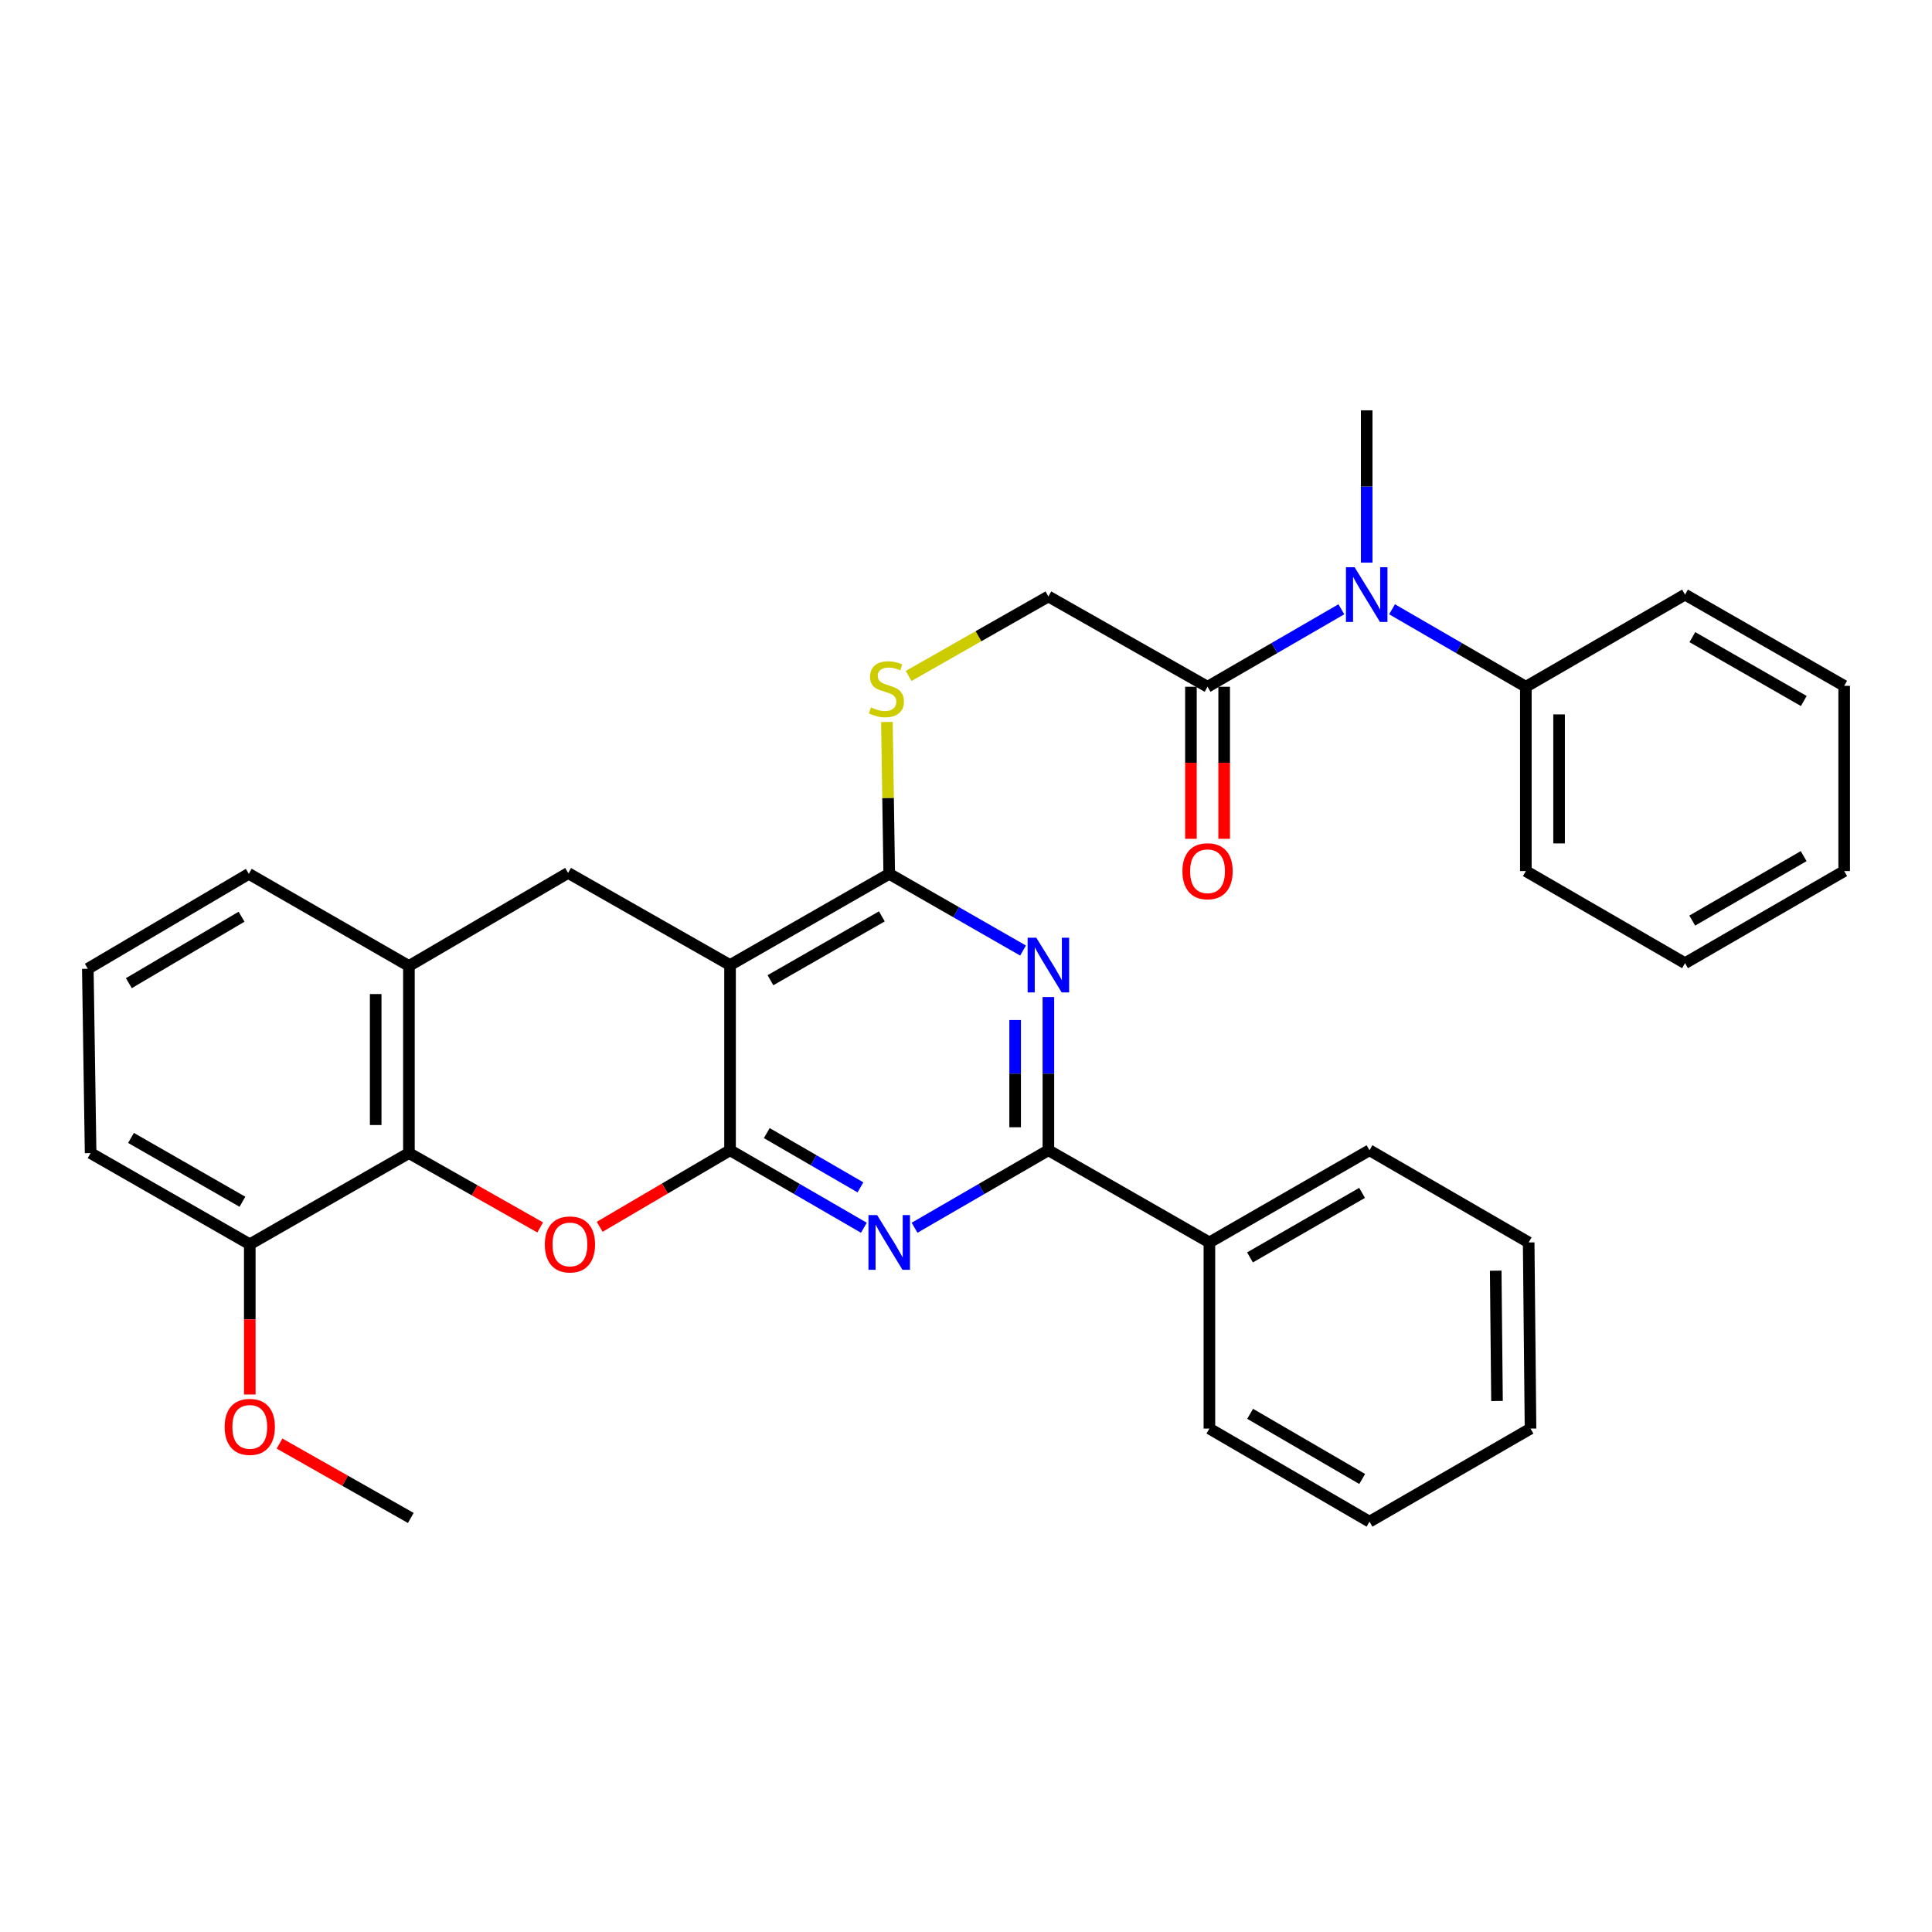 <?xml version='1.0' encoding='iso-8859-1'?>
<svg version='1.1' baseProfile='full'
              xmlns='http://www.w3.org/2000/svg'
                      xmlns:rdkit='http://www.rdkit.org/xml'
                      xmlns:xlink='http://www.w3.org/1999/xlink'
                  xml:space='preserve'
width='1000px' height='1000px' viewBox='0 0 1000 1000'>
<!-- END OF HEADER -->
<rect style='opacity:1.0;fill:#FFFFFF;stroke:none' width='1000' height='1000' x='0' y='0'> </rect>
<path class='bond-0' d='M 377.871,595.365 L 377.871,499.513' style='fill:none;fill-rule:evenodd;stroke:#000000;stroke-width:6px;stroke-linecap:butt;stroke-linejoin:miter;stroke-opacity:1' />
<path class='bond-1' d='M 377.871,595.365 L 412.503,615.424' style='fill:none;fill-rule:evenodd;stroke:#000000;stroke-width:6px;stroke-linecap:butt;stroke-linejoin:miter;stroke-opacity:1' />
<path class='bond-1' d='M 412.503,615.424 L 447.136,635.482' style='fill:none;fill-rule:evenodd;stroke:#0000FF;stroke-width:6px;stroke-linecap:butt;stroke-linejoin:miter;stroke-opacity:1' />
<path class='bond-1' d='M 396.884,586.494 L 421.126,600.535' style='fill:none;fill-rule:evenodd;stroke:#000000;stroke-width:6px;stroke-linecap:butt;stroke-linejoin:miter;stroke-opacity:1' />
<path class='bond-1' d='M 421.126,600.535 L 445.369,614.576' style='fill:none;fill-rule:evenodd;stroke:#0000FF;stroke-width:6px;stroke-linecap:butt;stroke-linejoin:miter;stroke-opacity:1' />
<path class='bond-3' d='M 377.871,595.365 L 344.136,615.178' style='fill:none;fill-rule:evenodd;stroke:#000000;stroke-width:6px;stroke-linecap:butt;stroke-linejoin:miter;stroke-opacity:1' />
<path class='bond-3' d='M 344.136,615.178 L 310.401,634.991' style='fill:none;fill-rule:evenodd;stroke:#FF0000;stroke-width:6px;stroke-linecap:butt;stroke-linejoin:miter;stroke-opacity:1' />
<path class='bond-4' d='M 377.871,499.513 L 460.256,452.303' style='fill:none;fill-rule:evenodd;stroke:#000000;stroke-width:6px;stroke-linecap:butt;stroke-linejoin:miter;stroke-opacity:1' />
<path class='bond-4' d='M 398.783,507.359 L 456.452,474.313' style='fill:none;fill-rule:evenodd;stroke:#000000;stroke-width:6px;stroke-linecap:butt;stroke-linejoin:miter;stroke-opacity:1' />
<path class='bond-7' d='M 377.871,499.513 L 294.043,451.816' style='fill:none;fill-rule:evenodd;stroke:#000000;stroke-width:6px;stroke-linecap:butt;stroke-linejoin:miter;stroke-opacity:1' />
<path class='bond-5' d='M 473.376,635.482 L 508.008,615.424' style='fill:none;fill-rule:evenodd;stroke:#0000FF;stroke-width:6px;stroke-linecap:butt;stroke-linejoin:miter;stroke-opacity:1' />
<path class='bond-5' d='M 508.008,615.424 L 542.641,595.365' style='fill:none;fill-rule:evenodd;stroke:#000000;stroke-width:6px;stroke-linecap:butt;stroke-linejoin:miter;stroke-opacity:1' />
<path class='bond-2' d='M 542.641,516.069 L 542.641,555.717' style='fill:none;fill-rule:evenodd;stroke:#0000FF;stroke-width:6px;stroke-linecap:butt;stroke-linejoin:miter;stroke-opacity:1' />
<path class='bond-2' d='M 542.641,555.717 L 542.641,595.365' style='fill:none;fill-rule:evenodd;stroke:#000000;stroke-width:6px;stroke-linecap:butt;stroke-linejoin:miter;stroke-opacity:1' />
<path class='bond-2' d='M 525.435,527.963 L 525.435,555.717' style='fill:none;fill-rule:evenodd;stroke:#0000FF;stroke-width:6px;stroke-linecap:butt;stroke-linejoin:miter;stroke-opacity:1' />
<path class='bond-2' d='M 525.435,555.717 L 525.435,583.471' style='fill:none;fill-rule:evenodd;stroke:#000000;stroke-width:6px;stroke-linecap:butt;stroke-linejoin:miter;stroke-opacity:1' />
<path class='bond-33' d='M 529.527,491.998 L 494.891,472.15' style='fill:none;fill-rule:evenodd;stroke:#0000FF;stroke-width:6px;stroke-linecap:butt;stroke-linejoin:miter;stroke-opacity:1' />
<path class='bond-33' d='M 494.891,472.15 L 460.256,452.303' style='fill:none;fill-rule:evenodd;stroke:#000000;stroke-width:6px;stroke-linecap:butt;stroke-linejoin:miter;stroke-opacity:1' />
<path class='bond-6' d='M 279.604,635.319 L 245.631,616.078' style='fill:none;fill-rule:evenodd;stroke:#FF0000;stroke-width:6px;stroke-linecap:butt;stroke-linejoin:miter;stroke-opacity:1' />
<path class='bond-6' d='M 245.631,616.078 L 211.658,596.837' style='fill:none;fill-rule:evenodd;stroke:#000000;stroke-width:6px;stroke-linecap:butt;stroke-linejoin:miter;stroke-opacity:1' />
<path class='bond-11' d='M 460.256,452.303 L 459.66,413.001' style='fill:none;fill-rule:evenodd;stroke:#000000;stroke-width:6px;stroke-linecap:butt;stroke-linejoin:miter;stroke-opacity:1' />
<path class='bond-11' d='M 459.66,413.001 L 459.065,373.699' style='fill:none;fill-rule:evenodd;stroke:#CCCC00;stroke-width:6px;stroke-linecap:butt;stroke-linejoin:miter;stroke-opacity:1' />
<path class='bond-13' d='M 542.641,595.365 L 625.981,643.081' style='fill:none;fill-rule:evenodd;stroke:#000000;stroke-width:6px;stroke-linecap:butt;stroke-linejoin:miter;stroke-opacity:1' />
<path class='bond-8' d='M 211.658,596.837 L 211.658,499.99' style='fill:none;fill-rule:evenodd;stroke:#000000;stroke-width:6px;stroke-linecap:butt;stroke-linejoin:miter;stroke-opacity:1' />
<path class='bond-8' d='M 194.453,582.31 L 194.453,514.517' style='fill:none;fill-rule:evenodd;stroke:#000000;stroke-width:6px;stroke-linecap:butt;stroke-linejoin:miter;stroke-opacity:1' />
<path class='bond-14' d='M 211.658,596.837 L 129.283,644.037' style='fill:none;fill-rule:evenodd;stroke:#000000;stroke-width:6px;stroke-linecap:butt;stroke-linejoin:miter;stroke-opacity:1' />
<path class='bond-34' d='M 294.043,451.816 L 211.658,499.99' style='fill:none;fill-rule:evenodd;stroke:#000000;stroke-width:6px;stroke-linecap:butt;stroke-linejoin:miter;stroke-opacity:1' />
<path class='bond-18' d='M 211.658,499.99 L 128.786,452.303' style='fill:none;fill-rule:evenodd;stroke:#000000;stroke-width:6px;stroke-linecap:butt;stroke-linejoin:miter;stroke-opacity:1' />
<path class='bond-9' d='M 625.025,355.466 L 542.641,308.725' style='fill:none;fill-rule:evenodd;stroke:#000000;stroke-width:6px;stroke-linecap:butt;stroke-linejoin:miter;stroke-opacity:1' />
<path class='bond-10' d='M 625.025,355.466 L 659.653,335.416' style='fill:none;fill-rule:evenodd;stroke:#000000;stroke-width:6px;stroke-linecap:butt;stroke-linejoin:miter;stroke-opacity:1' />
<path class='bond-10' d='M 659.653,335.416 L 694.281,315.365' style='fill:none;fill-rule:evenodd;stroke:#0000FF;stroke-width:6px;stroke-linecap:butt;stroke-linejoin:miter;stroke-opacity:1' />
<path class='bond-15' d='M 616.423,355.466 L 616.423,394.815' style='fill:none;fill-rule:evenodd;stroke:#000000;stroke-width:6px;stroke-linecap:butt;stroke-linejoin:miter;stroke-opacity:1' />
<path class='bond-15' d='M 616.423,394.815 L 616.423,434.164' style='fill:none;fill-rule:evenodd;stroke:#FF0000;stroke-width:6px;stroke-linecap:butt;stroke-linejoin:miter;stroke-opacity:1' />
<path class='bond-15' d='M 633.628,355.466 L 633.628,394.815' style='fill:none;fill-rule:evenodd;stroke:#000000;stroke-width:6px;stroke-linecap:butt;stroke-linejoin:miter;stroke-opacity:1' />
<path class='bond-15' d='M 633.628,394.815 L 633.628,434.164' style='fill:none;fill-rule:evenodd;stroke:#FF0000;stroke-width:6px;stroke-linecap:butt;stroke-linejoin:miter;stroke-opacity:1' />
<path class='bond-16' d='M 720.52,315.365 L 755.148,335.416' style='fill:none;fill-rule:evenodd;stroke:#0000FF;stroke-width:6px;stroke-linecap:butt;stroke-linejoin:miter;stroke-opacity:1' />
<path class='bond-16' d='M 755.148,335.416 L 789.776,355.466' style='fill:none;fill-rule:evenodd;stroke:#000000;stroke-width:6px;stroke-linecap:butt;stroke-linejoin:miter;stroke-opacity:1' />
<path class='bond-19' d='M 707.401,291.224 L 707.401,251.804' style='fill:none;fill-rule:evenodd;stroke:#0000FF;stroke-width:6px;stroke-linecap:butt;stroke-linejoin:miter;stroke-opacity:1' />
<path class='bond-19' d='M 707.401,251.804 L 707.401,212.384' style='fill:none;fill-rule:evenodd;stroke:#000000;stroke-width:6px;stroke-linecap:butt;stroke-linejoin:miter;stroke-opacity:1' />
<path class='bond-12' d='M 470.294,349.884 L 506.467,329.304' style='fill:none;fill-rule:evenodd;stroke:#CCCC00;stroke-width:6px;stroke-linecap:butt;stroke-linejoin:miter;stroke-opacity:1' />
<path class='bond-12' d='M 506.467,329.304 L 542.641,308.725' style='fill:none;fill-rule:evenodd;stroke:#000000;stroke-width:6px;stroke-linecap:butt;stroke-linejoin:miter;stroke-opacity:1' />
<path class='bond-22' d='M 625.981,643.081 L 708.853,595.365' style='fill:none;fill-rule:evenodd;stroke:#000000;stroke-width:6px;stroke-linecap:butt;stroke-linejoin:miter;stroke-opacity:1' />
<path class='bond-22' d='M 646.997,650.834 L 705.008,617.433' style='fill:none;fill-rule:evenodd;stroke:#000000;stroke-width:6px;stroke-linecap:butt;stroke-linejoin:miter;stroke-opacity:1' />
<path class='bond-23' d='M 625.981,643.081 L 625.981,739.431' style='fill:none;fill-rule:evenodd;stroke:#000000;stroke-width:6px;stroke-linecap:butt;stroke-linejoin:miter;stroke-opacity:1' />
<path class='bond-17' d='M 129.283,644.037 L 129.283,682.911' style='fill:none;fill-rule:evenodd;stroke:#000000;stroke-width:6px;stroke-linecap:butt;stroke-linejoin:miter;stroke-opacity:1' />
<path class='bond-17' d='M 129.283,682.911 L 129.283,721.785' style='fill:none;fill-rule:evenodd;stroke:#FF0000;stroke-width:6px;stroke-linecap:butt;stroke-linejoin:miter;stroke-opacity:1' />
<path class='bond-21' d='M 129.283,644.037 L 46.898,596.837' style='fill:none;fill-rule:evenodd;stroke:#000000;stroke-width:6px;stroke-linecap:butt;stroke-linejoin:miter;stroke-opacity:1' />
<path class='bond-21' d='M 125.478,622.028 L 67.809,588.988' style='fill:none;fill-rule:evenodd;stroke:#000000;stroke-width:6px;stroke-linecap:butt;stroke-linejoin:miter;stroke-opacity:1' />
<path class='bond-24' d='M 789.776,355.466 L 789.776,450.869' style='fill:none;fill-rule:evenodd;stroke:#000000;stroke-width:6px;stroke-linecap:butt;stroke-linejoin:miter;stroke-opacity:1' />
<path class='bond-24' d='M 806.981,369.776 L 806.981,436.559' style='fill:none;fill-rule:evenodd;stroke:#000000;stroke-width:6px;stroke-linecap:butt;stroke-linejoin:miter;stroke-opacity:1' />
<path class='bond-25' d='M 789.776,355.466 L 872.161,307.769' style='fill:none;fill-rule:evenodd;stroke:#000000;stroke-width:6px;stroke-linecap:butt;stroke-linejoin:miter;stroke-opacity:1' />
<path class='bond-26' d='M 144.677,747.188 L 178.65,766.436' style='fill:none;fill-rule:evenodd;stroke:#FF0000;stroke-width:6px;stroke-linecap:butt;stroke-linejoin:miter;stroke-opacity:1' />
<path class='bond-26' d='M 178.65,766.436 L 212.623,785.685' style='fill:none;fill-rule:evenodd;stroke:#000000;stroke-width:6px;stroke-linecap:butt;stroke-linejoin:miter;stroke-opacity:1' />
<path class='bond-35' d='M 128.786,452.303 L 45.455,501.434' style='fill:none;fill-rule:evenodd;stroke:#000000;stroke-width:6px;stroke-linecap:butt;stroke-linejoin:miter;stroke-opacity:1' />
<path class='bond-35' d='M 125.024,474.494 L 66.692,508.885' style='fill:none;fill-rule:evenodd;stroke:#000000;stroke-width:6px;stroke-linecap:butt;stroke-linejoin:miter;stroke-opacity:1' />
<path class='bond-20' d='M 45.455,501.434 L 46.898,596.837' style='fill:none;fill-rule:evenodd;stroke:#000000;stroke-width:6px;stroke-linecap:butt;stroke-linejoin:miter;stroke-opacity:1' />
<path class='bond-27' d='M 708.853,595.365 L 791.238,643.081' style='fill:none;fill-rule:evenodd;stroke:#000000;stroke-width:6px;stroke-linecap:butt;stroke-linejoin:miter;stroke-opacity:1' />
<path class='bond-28' d='M 625.981,739.431 L 708.853,787.616' style='fill:none;fill-rule:evenodd;stroke:#000000;stroke-width:6px;stroke-linecap:butt;stroke-linejoin:miter;stroke-opacity:1' />
<path class='bond-28' d='M 647.06,731.785 L 705.071,765.514' style='fill:none;fill-rule:evenodd;stroke:#000000;stroke-width:6px;stroke-linecap:butt;stroke-linejoin:miter;stroke-opacity:1' />
<path class='bond-29' d='M 789.776,450.869 L 872.161,498.538' style='fill:none;fill-rule:evenodd;stroke:#000000;stroke-width:6px;stroke-linecap:butt;stroke-linejoin:miter;stroke-opacity:1' />
<path class='bond-30' d='M 872.161,307.769 L 954.545,354.988' style='fill:none;fill-rule:evenodd;stroke:#000000;stroke-width:6px;stroke-linecap:butt;stroke-linejoin:miter;stroke-opacity:1' />
<path class='bond-30' d='M 875.963,329.779 L 933.632,362.832' style='fill:none;fill-rule:evenodd;stroke:#000000;stroke-width:6px;stroke-linecap:butt;stroke-linejoin:miter;stroke-opacity:1' />
<path class='bond-36' d='M 791.238,643.081 L 792.194,739.431' style='fill:none;fill-rule:evenodd;stroke:#000000;stroke-width:6px;stroke-linecap:butt;stroke-linejoin:miter;stroke-opacity:1' />
<path class='bond-36' d='M 774.177,657.705 L 774.846,725.149' style='fill:none;fill-rule:evenodd;stroke:#000000;stroke-width:6px;stroke-linecap:butt;stroke-linejoin:miter;stroke-opacity:1' />
<path class='bond-32' d='M 708.853,787.616 L 792.194,739.431' style='fill:none;fill-rule:evenodd;stroke:#000000;stroke-width:6px;stroke-linecap:butt;stroke-linejoin:miter;stroke-opacity:1' />
<path class='bond-37' d='M 872.161,498.538 L 954.545,450.869' style='fill:none;fill-rule:evenodd;stroke:#000000;stroke-width:6px;stroke-linecap:butt;stroke-linejoin:miter;stroke-opacity:1' />
<path class='bond-37' d='M 875.902,476.495 L 933.571,443.127' style='fill:none;fill-rule:evenodd;stroke:#000000;stroke-width:6px;stroke-linecap:butt;stroke-linejoin:miter;stroke-opacity:1' />
<path class='bond-31' d='M 954.545,354.988 L 954.545,450.869' style='fill:none;fill-rule:evenodd;stroke:#000000;stroke-width:6px;stroke-linecap:butt;stroke-linejoin:miter;stroke-opacity:1' />
<path  class='atom-2' d='M 453.996 628.921
L 463.276 643.921
Q 464.196 645.401, 465.676 648.081
Q 467.156 650.761, 467.236 650.921
L 467.236 628.921
L 470.996 628.921
L 470.996 657.241
L 467.116 657.241
L 457.156 640.841
Q 455.996 638.921, 454.756 636.721
Q 453.556 634.521, 453.196 633.841
L 453.196 657.241
L 449.516 657.241
L 449.516 628.921
L 453.996 628.921
' fill='#0000FF'/>
<path  class='atom-3' d='M 536.381 485.353
L 545.661 500.353
Q 546.581 501.833, 548.061 504.513
Q 549.541 507.193, 549.621 507.353
L 549.621 485.353
L 553.381 485.353
L 553.381 513.673
L 549.501 513.673
L 539.541 497.273
Q 538.381 495.353, 537.141 493.153
Q 535.941 490.953, 535.581 490.273
L 535.581 513.673
L 531.901 513.673
L 531.901 485.353
L 536.381 485.353
' fill='#0000FF'/>
<path  class='atom-4' d='M 281.999 644.117
Q 281.999 637.317, 285.359 633.517
Q 288.719 629.717, 294.999 629.717
Q 301.279 629.717, 304.639 633.517
Q 307.999 637.317, 307.999 644.117
Q 307.999 650.997, 304.599 654.917
Q 301.199 658.797, 294.999 658.797
Q 288.759 658.797, 285.359 654.917
Q 281.999 651.037, 281.999 644.117
M 294.999 655.597
Q 299.319 655.597, 301.639 652.717
Q 303.999 649.797, 303.999 644.117
Q 303.999 638.557, 301.639 635.757
Q 299.319 632.917, 294.999 632.917
Q 290.679 632.917, 288.319 635.717
Q 285.999 638.517, 285.999 644.117
Q 285.999 649.837, 288.319 652.717
Q 290.679 655.597, 294.999 655.597
' fill='#FF0000'/>
<path  class='atom-11' d='M 701.141 293.609
L 710.421 308.609
Q 711.341 310.089, 712.821 312.769
Q 714.301 315.449, 714.381 315.609
L 714.381 293.609
L 718.141 293.609
L 718.141 321.929
L 714.261 321.929
L 704.301 305.529
Q 703.141 303.609, 701.901 301.409
Q 700.701 299.209, 700.341 298.529
L 700.341 321.929
L 696.661 321.929
L 696.661 293.609
L 701.141 293.609
' fill='#0000FF'/>
<path  class='atom-12' d='M 450.803 366.142
Q 451.123 366.262, 452.443 366.822
Q 453.763 367.382, 455.203 367.742
Q 456.683 368.062, 458.123 368.062
Q 460.803 368.062, 462.363 366.782
Q 463.923 365.462, 463.923 363.182
Q 463.923 361.622, 463.123 360.662
Q 462.363 359.702, 461.163 359.182
Q 459.963 358.662, 457.963 358.062
Q 455.443 357.302, 453.923 356.582
Q 452.443 355.862, 451.363 354.342
Q 450.323 352.822, 450.323 350.262
Q 450.323 346.702, 452.723 344.502
Q 455.163 342.302, 459.963 342.302
Q 463.243 342.302, 466.963 343.862
L 466.043 346.942
Q 462.643 345.542, 460.083 345.542
Q 457.323 345.542, 455.803 346.702
Q 454.283 347.822, 454.323 349.782
Q 454.323 351.302, 455.083 352.222
Q 455.883 353.142, 457.003 353.662
Q 458.163 354.182, 460.083 354.782
Q 462.643 355.582, 464.163 356.382
Q 465.683 357.182, 466.763 358.822
Q 467.883 360.422, 467.883 363.182
Q 467.883 367.102, 465.243 369.222
Q 462.643 371.302, 458.283 371.302
Q 455.763 371.302, 453.843 370.742
Q 451.963 370.222, 449.723 369.302
L 450.803 366.142
' fill='#CCCC00'/>
<path  class='atom-16' d='M 612.025 450.949
Q 612.025 444.149, 615.385 440.349
Q 618.745 436.549, 625.025 436.549
Q 631.305 436.549, 634.665 440.349
Q 638.025 444.149, 638.025 450.949
Q 638.025 457.829, 634.625 461.749
Q 631.225 465.629, 625.025 465.629
Q 618.785 465.629, 615.385 461.749
Q 612.025 457.869, 612.025 450.949
M 625.025 462.429
Q 629.345 462.429, 631.665 459.549
Q 634.025 456.629, 634.025 450.949
Q 634.025 445.389, 631.665 442.589
Q 629.345 439.749, 625.025 439.749
Q 620.705 439.749, 618.345 442.549
Q 616.025 445.349, 616.025 450.949
Q 616.025 456.669, 618.345 459.549
Q 620.705 462.429, 625.025 462.429
' fill='#FF0000'/>
<path  class='atom-18' d='M 116.283 738.546
Q 116.283 731.746, 119.643 727.946
Q 123.003 724.146, 129.283 724.146
Q 135.563 724.146, 138.923 727.946
Q 142.283 731.746, 142.283 738.546
Q 142.283 745.426, 138.883 749.346
Q 135.483 753.226, 129.283 753.226
Q 123.043 753.226, 119.643 749.346
Q 116.283 745.466, 116.283 738.546
M 129.283 750.026
Q 133.603 750.026, 135.923 747.146
Q 138.283 744.226, 138.283 738.546
Q 138.283 732.986, 135.923 730.186
Q 133.603 727.346, 129.283 727.346
Q 124.963 727.346, 122.603 730.146
Q 120.283 732.946, 120.283 738.546
Q 120.283 744.266, 122.603 747.146
Q 124.963 750.026, 129.283 750.026
' fill='#FF0000'/>
</svg>

